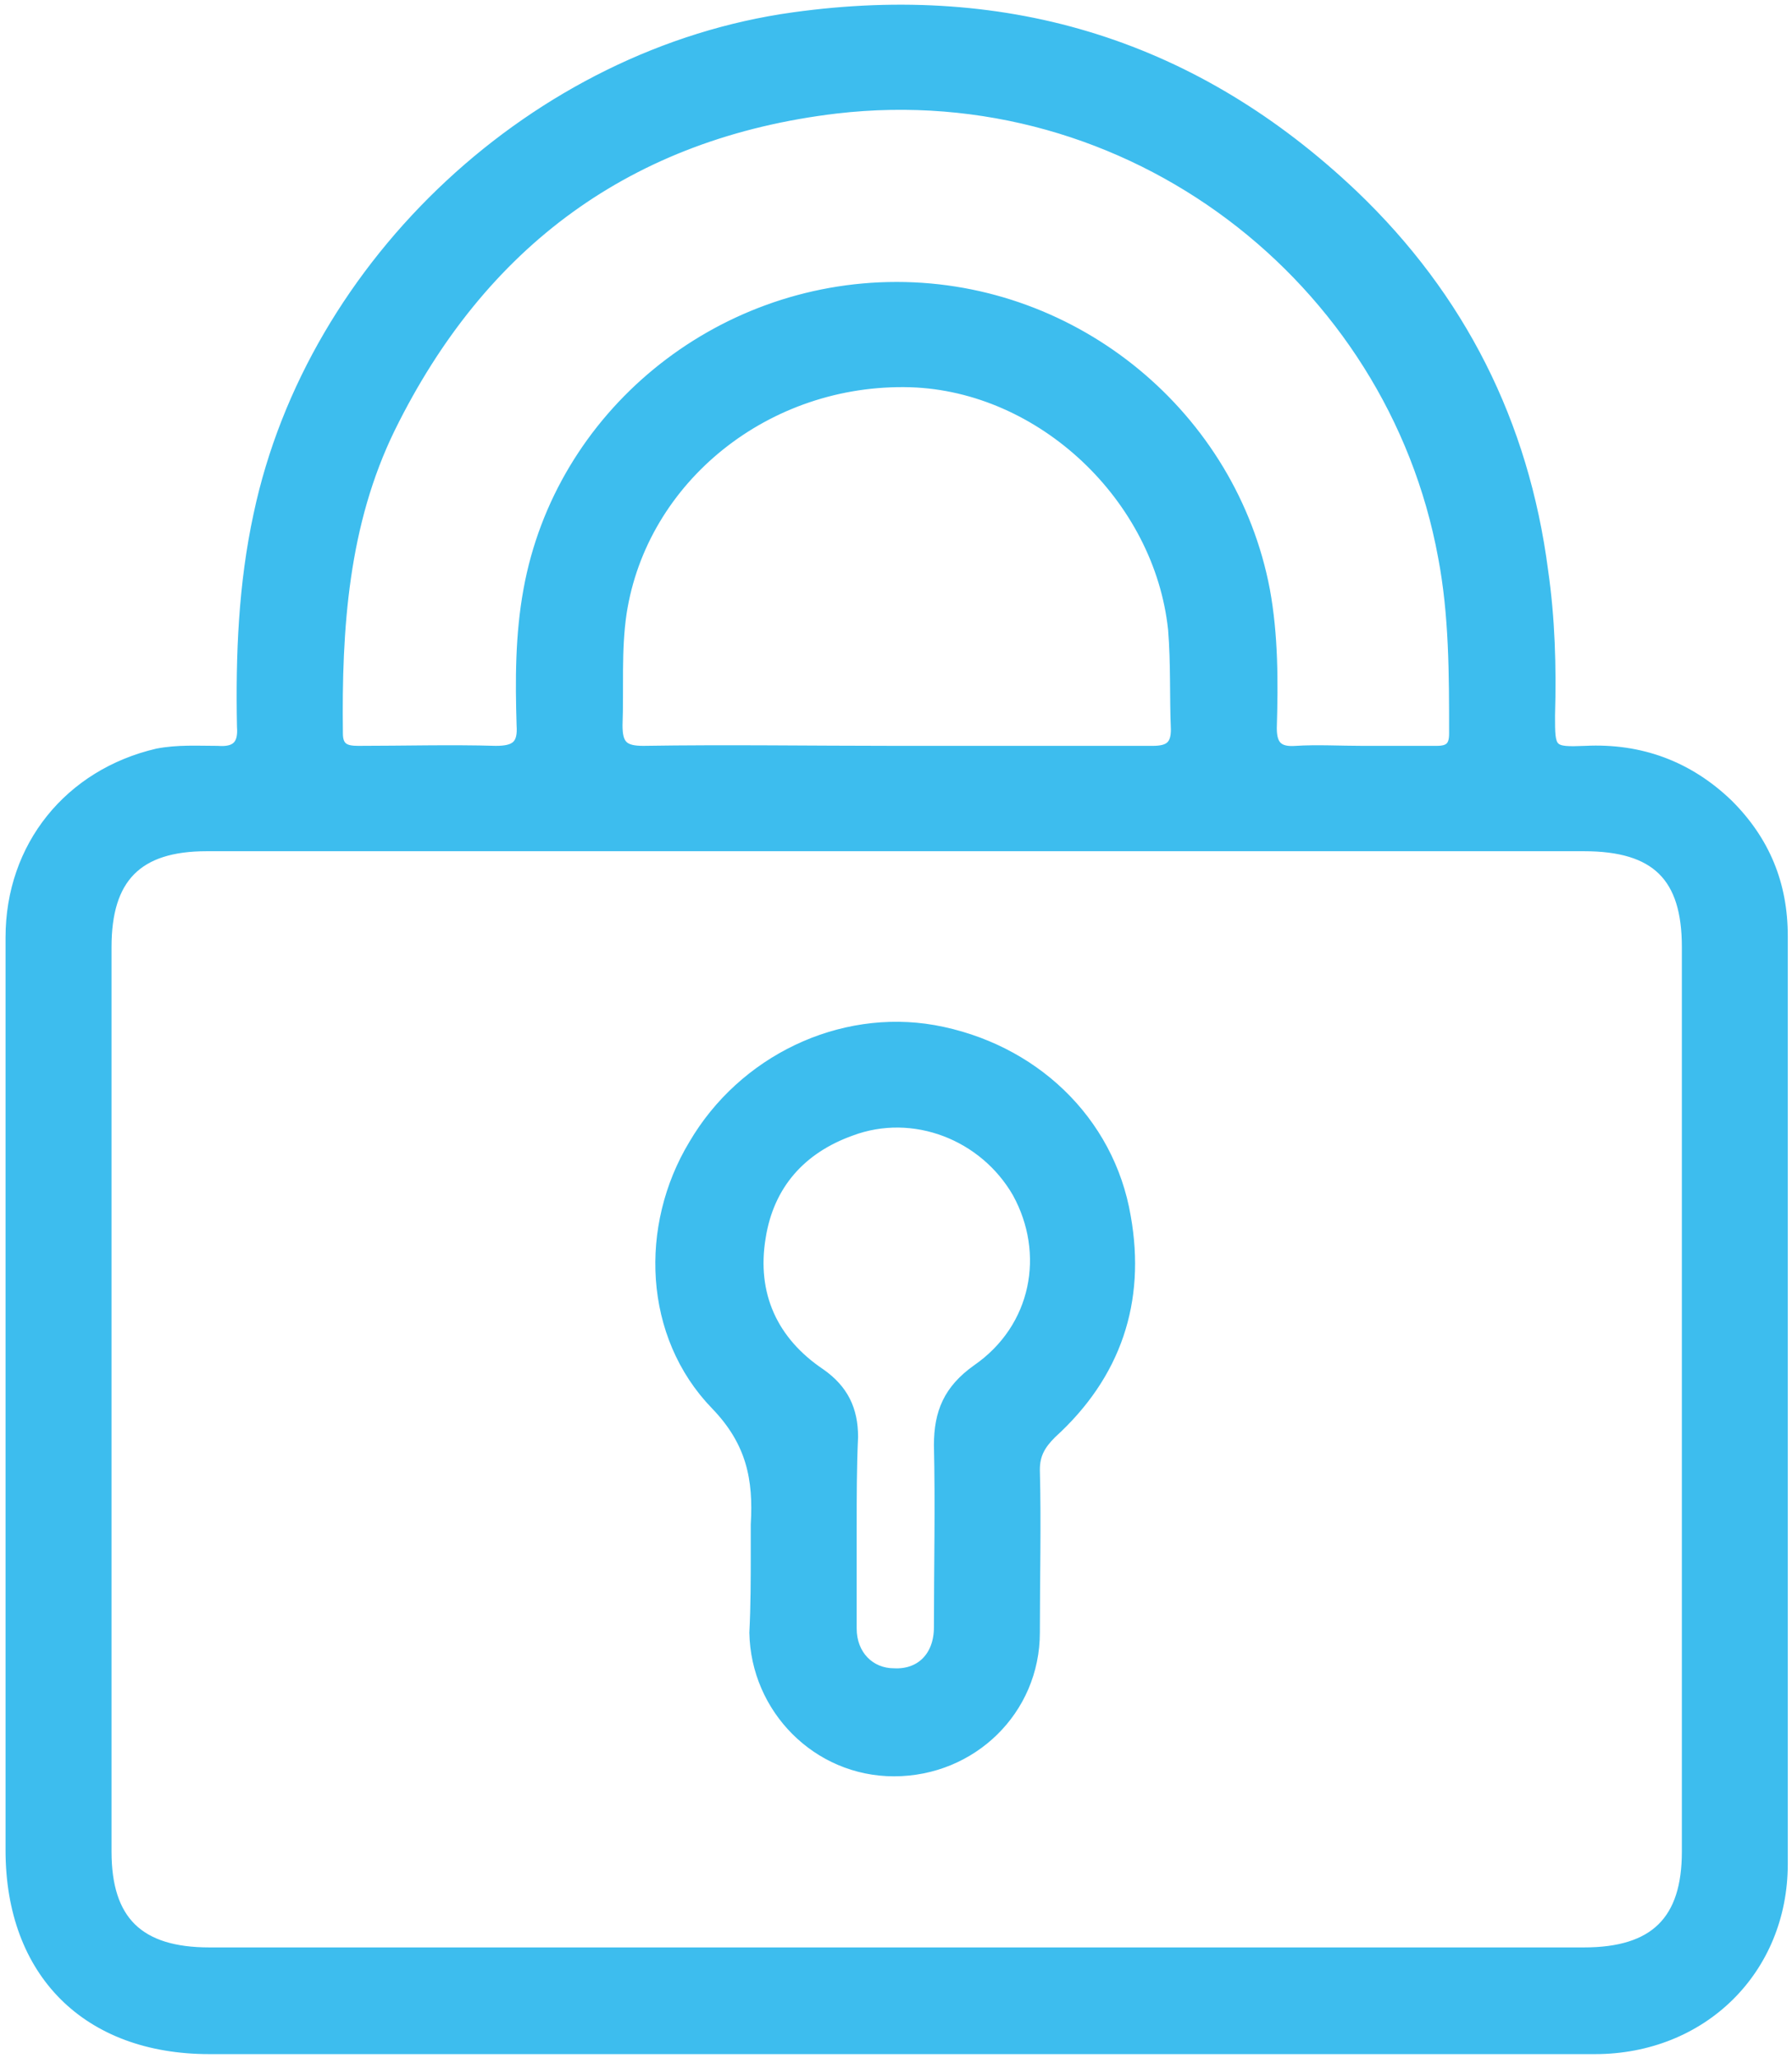 <svg width="27" height="31" viewBox="0 0 27 31" fill="none" xmlns="http://www.w3.org/2000/svg">
<path d="M13.51 30.876C10.065 30.876 6.6 30.876 3.154 30.876C1.307 30.876 0.145 29.722 0.145 27.867C0.145 23.291 0.145 18.695 0.145 14.119C0.145 12.738 1.038 11.646 2.366 11.336C2.677 11.275 2.988 11.295 3.279 11.295C3.549 11.316 3.653 11.213 3.632 10.945C3.611 9.873 3.653 8.801 3.881 7.75C4.69 3.937 8.073 0.783 11.954 0.247C15.212 -0.206 18.035 0.68 20.401 2.927C22.019 4.473 22.974 6.369 23.264 8.595C23.368 9.316 23.389 10.038 23.368 10.78C23.368 11.295 23.368 11.316 23.887 11.295C24.717 11.254 25.444 11.522 26.045 12.099C26.606 12.656 26.875 13.315 26.875 14.098C26.875 18.757 26.875 23.415 26.875 28.073C26.875 29.681 25.651 30.876 24.032 30.876C20.525 30.876 17.018 30.876 13.51 30.876ZM13.51 12.759C10.045 12.759 6.579 12.759 3.113 12.759C2.075 12.759 1.619 13.233 1.619 14.263C1.619 18.798 1.619 23.353 1.619 27.888C1.619 28.918 2.096 29.392 3.154 29.392C10.065 29.392 16.976 29.392 23.866 29.392C24.925 29.392 25.402 28.918 25.402 27.888C25.402 23.353 25.402 18.798 25.402 14.263C25.402 13.212 24.945 12.759 23.866 12.759C20.421 12.759 16.955 12.759 13.51 12.759ZM20.525 11.295C20.898 11.295 21.272 11.295 21.646 11.295C21.832 11.295 21.895 11.233 21.895 11.048C21.895 10.162 21.895 9.255 21.729 8.389C20.961 4.205 17.018 1.134 12.597 1.649C9.484 2.02 7.264 3.669 5.894 6.451C5.188 7.894 5.085 9.461 5.105 11.048C5.105 11.254 5.209 11.295 5.396 11.295C6.081 11.295 6.786 11.275 7.471 11.295C7.762 11.295 7.865 11.213 7.845 10.924C7.824 10.244 7.824 9.564 7.948 8.884C8.426 6.245 10.792 4.308 13.51 4.308C16.229 4.308 18.574 6.266 19.072 8.884C19.197 9.564 19.197 10.265 19.176 10.965C19.176 11.213 19.259 11.316 19.529 11.295C19.84 11.275 20.193 11.295 20.525 11.295ZM13.49 11.295C14.776 11.295 16.084 11.295 17.37 11.295C17.619 11.295 17.703 11.213 17.703 10.986C17.682 10.491 17.703 9.997 17.661 9.481C17.453 7.503 15.69 5.833 13.718 5.771C11.56 5.709 9.692 7.214 9.38 9.234C9.297 9.791 9.339 10.368 9.318 10.924C9.318 11.213 9.401 11.295 9.692 11.295C10.958 11.275 12.224 11.295 13.49 11.295Z" fill="#3DBDEE" stroke="#3DBDEE" stroke-width="0.123" stroke-miterlimit="10"/>
<path d="M11.373 23.394C11.373 23.25 11.373 23.106 11.373 22.961C11.414 22.281 11.31 21.725 10.771 21.168C9.754 20.117 9.692 18.468 10.439 17.231C11.186 15.954 12.659 15.253 14.071 15.5C15.565 15.768 16.727 16.86 16.976 18.324C17.204 19.602 16.831 20.715 15.855 21.601C15.689 21.766 15.606 21.91 15.606 22.137C15.627 22.961 15.606 23.765 15.606 24.59C15.606 25.765 14.652 26.692 13.469 26.692C12.307 26.692 11.373 25.744 11.352 24.59C11.373 24.177 11.373 23.786 11.373 23.394ZM12.846 23.003C12.846 23.518 12.846 24.033 12.846 24.528C12.846 24.919 13.116 25.188 13.469 25.188C13.863 25.208 14.133 24.94 14.133 24.507C14.133 23.6 14.154 22.673 14.133 21.766C14.133 21.271 14.278 20.921 14.714 20.612C15.606 19.993 15.814 18.88 15.316 17.973C14.818 17.108 13.759 16.695 12.825 17.046C12.078 17.314 11.601 17.85 11.476 18.633C11.331 19.499 11.663 20.2 12.369 20.674C12.722 20.921 12.867 21.23 12.867 21.642C12.846 22.096 12.846 22.549 12.846 23.003Z" fill="#3DBDEE" stroke="#3DBDEE" stroke-width="0.123" stroke-miterlimit="10"/>
</svg>

